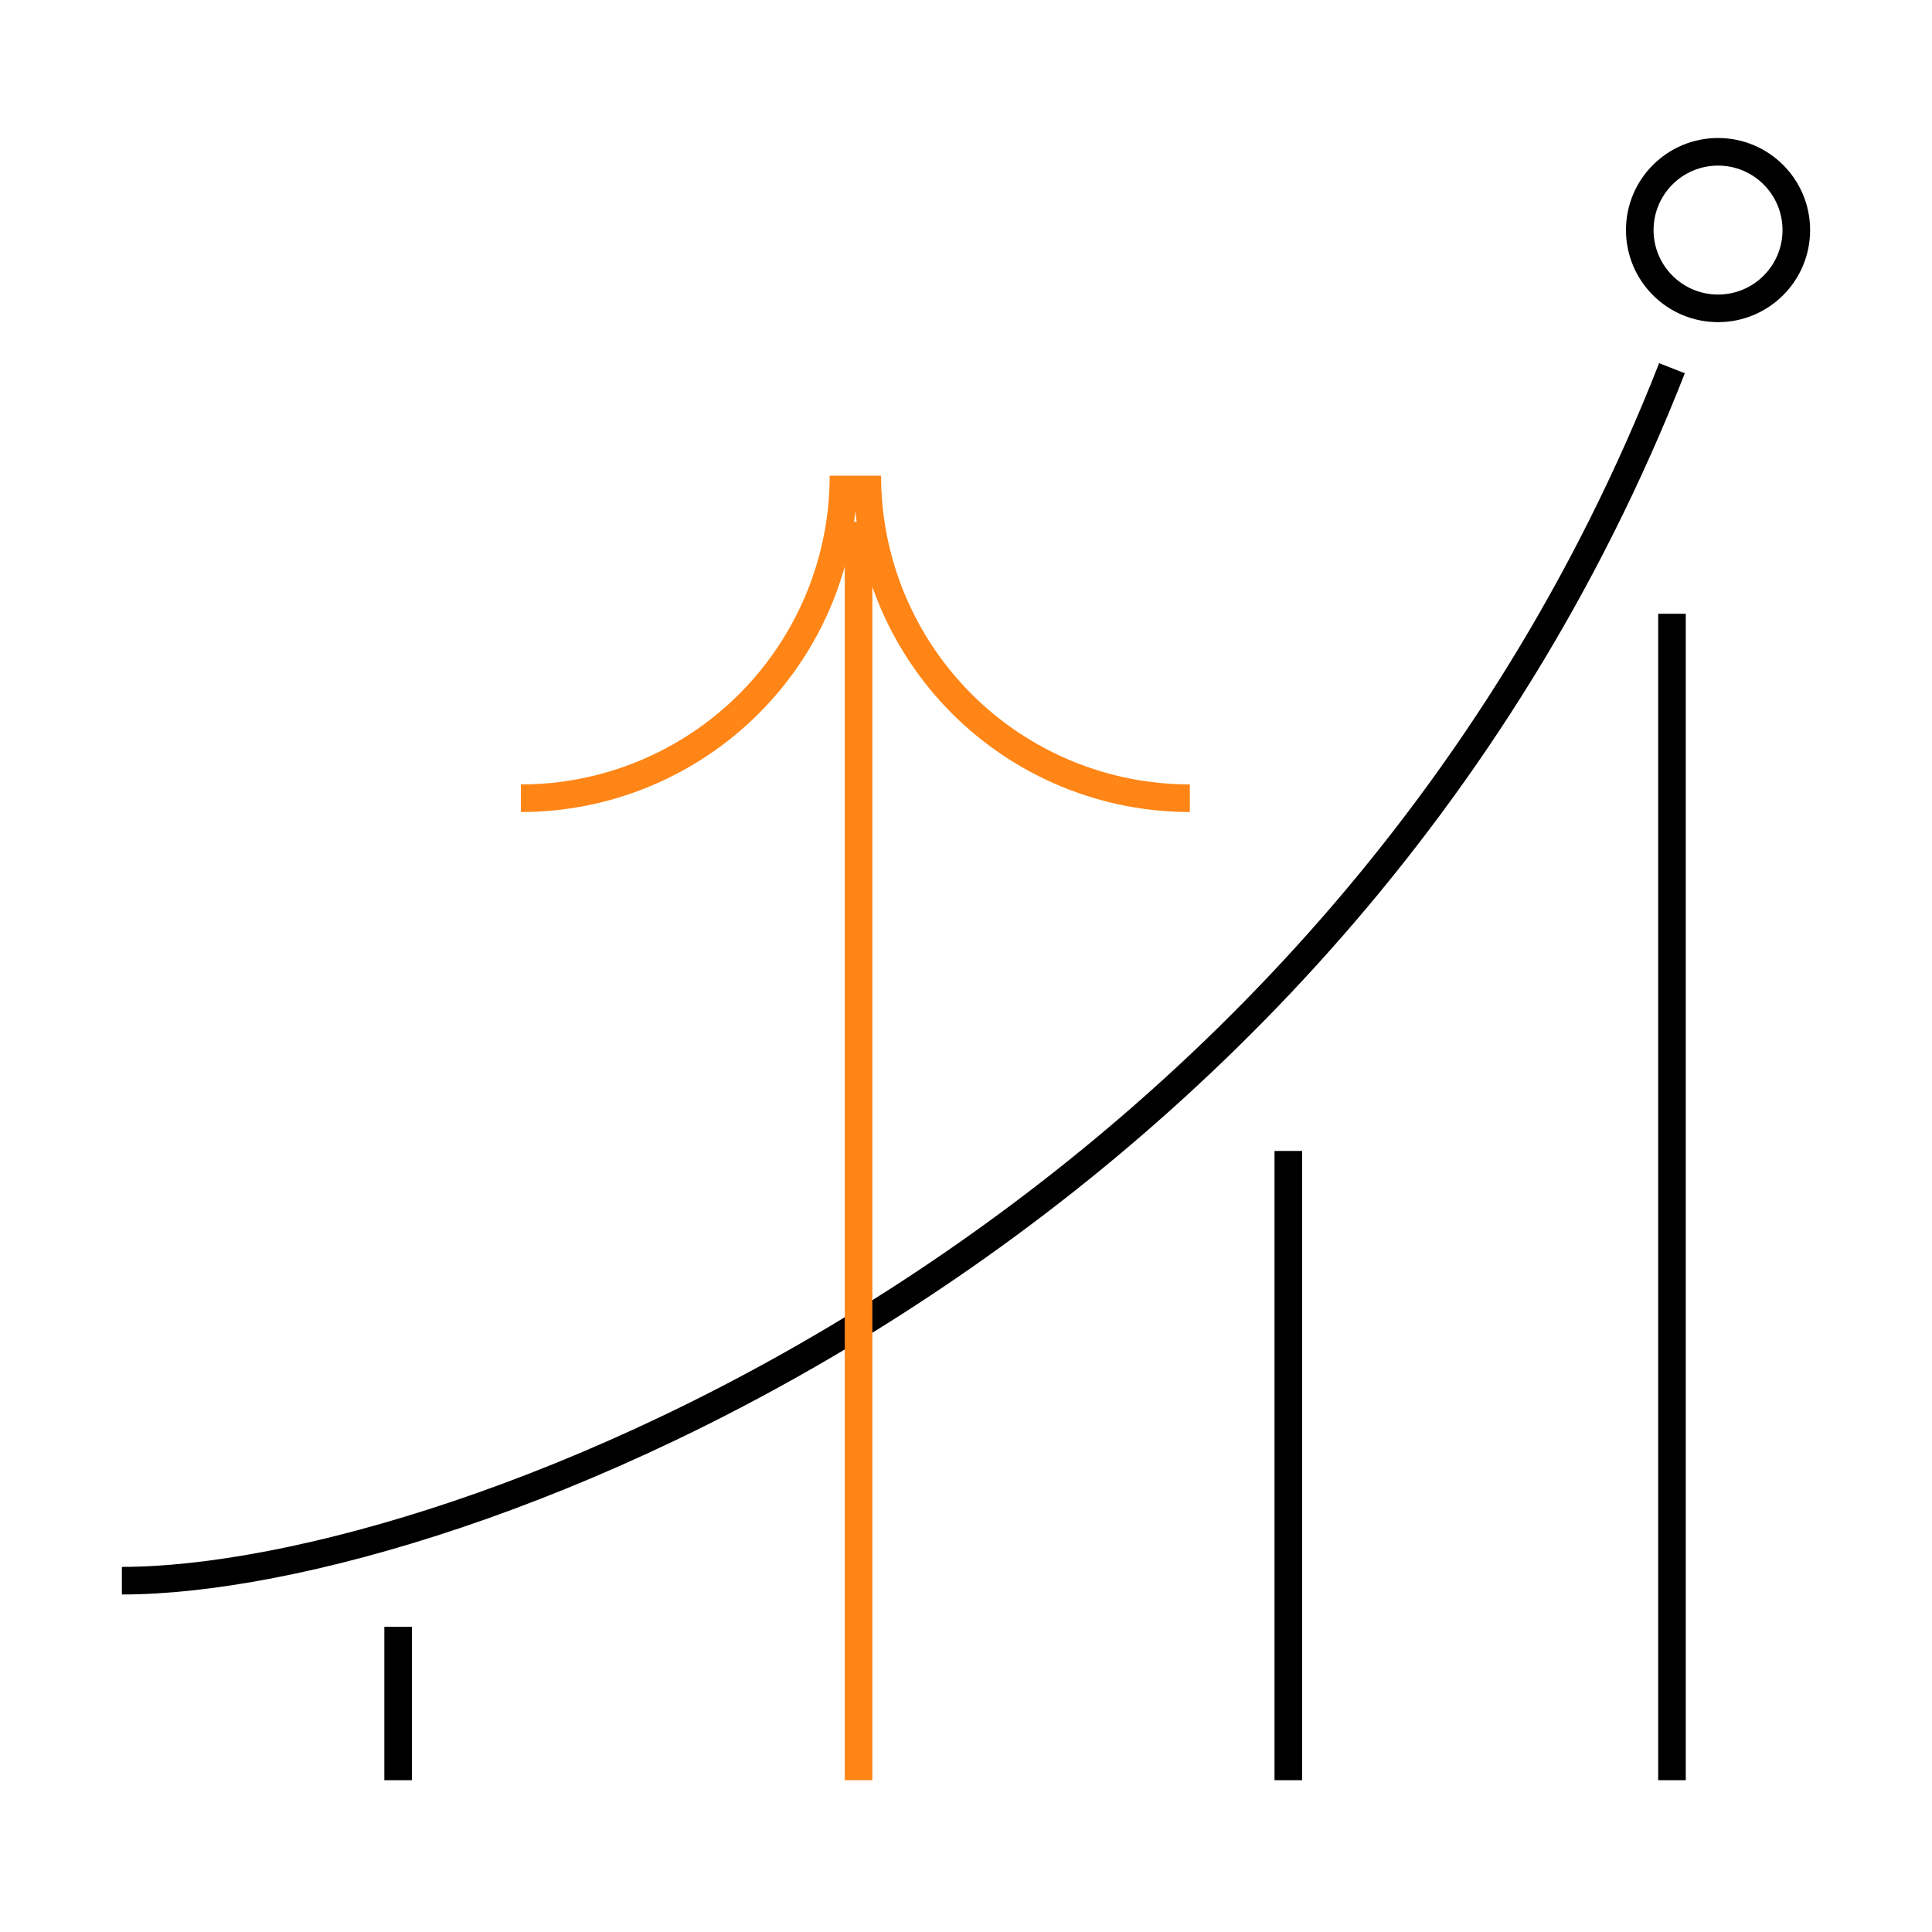 <?xml version="1.0" encoding="UTF-8"?>
<svg xmlns="http://www.w3.org/2000/svg" width="70" height="70" viewBox="0 0 70 70" fill="none">
  <path d="M4.416 57.271C16.593 57.271 48.149 45.048 60.579 13.341" stroke="black"></path>
  <path d="M14.425 58.94L14.425 64.5" stroke="black"></path>
  <path d="M31.107 18.902V64.5" stroke="#FF8516"></path>
  <path d="M46.678 41.701L46.678 64.5" stroke="black"></path>
  <path d="M60.579 22.238L60.579 64.5" stroke="black"></path>
  <path d="M31.423 17.234C31.423 18.769 31.725 20.288 32.312 21.706C32.9 23.124 33.761 24.413 34.846 25.498C35.931 26.584 37.22 27.444 38.638 28.032C40.056 28.619 41.575 28.921 43.11 28.921M30.561 17.234C30.561 18.769 30.259 20.288 29.672 21.706C29.084 23.124 28.223 24.413 27.138 25.498C26.053 26.584 24.764 27.444 23.346 28.032C21.928 28.619 20.409 28.921 18.874 28.921" stroke="#FF8516"></path>
  <circle cx="62.248" cy="8.336" r="2.836" stroke="black"></circle>
</svg>
